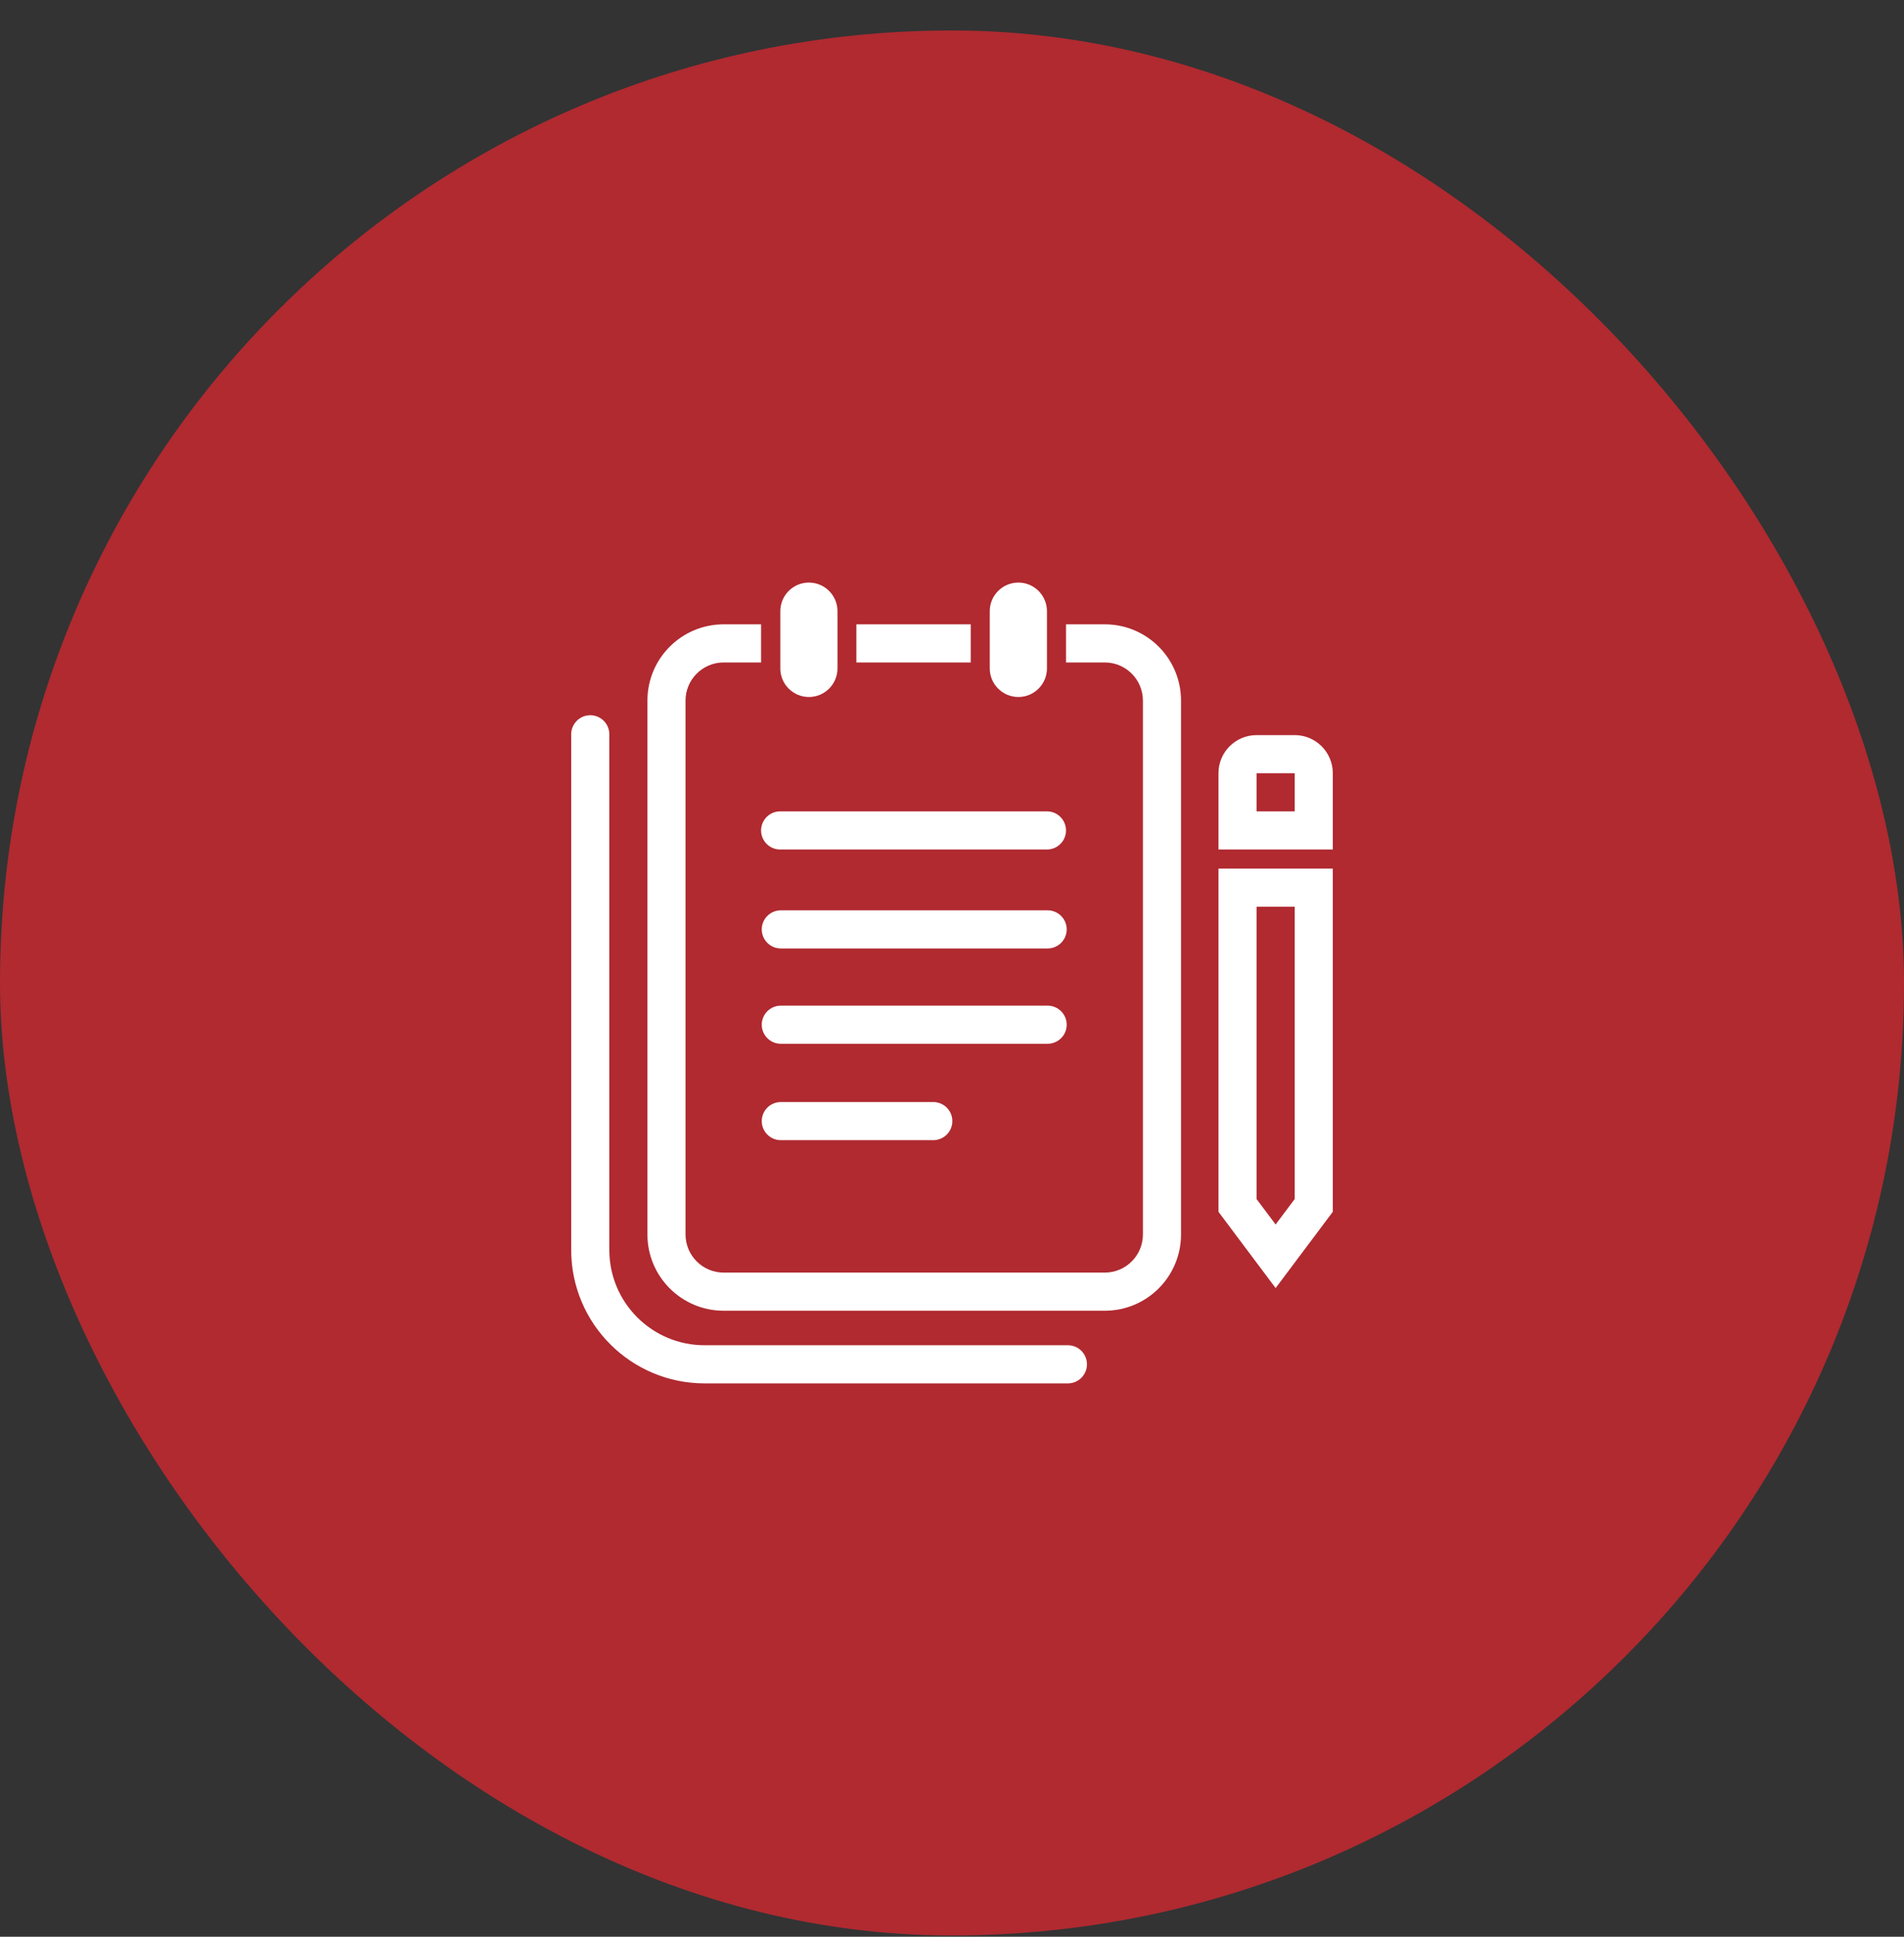 <svg width="60" height="61" viewBox="0 0 60 61" fill="none" xmlns="http://www.w3.org/2000/svg">
<rect x="0" y="0" width="60" height="61" fill="#333333" stroke="none"/>
<rect y="0.96" width="60" height="60" rx="30" fill="#B02A30"/>
<path fill-rule="evenodd" clip-rule="evenodd" d="M23.984 19.664H22.804C21.478 19.664 20.402 20.739 20.402 22.066V38.881C20.402 40.208 21.478 41.283 22.804 41.283H34.815C36.142 41.283 37.217 40.208 37.217 38.881V22.066C37.217 20.739 36.142 19.664 34.815 19.664H33.593V19.85V20.451V20.865H34.815C35.478 20.865 36.016 21.403 36.016 22.066V38.881C36.016 39.544 35.478 40.082 34.815 40.082H22.804C22.141 40.082 21.603 39.544 21.603 38.881V22.066C21.603 21.403 22.141 20.865 22.804 20.865H23.984V20.451V19.85V19.664ZM26.987 20.865H30.59V20.451V19.85V19.664H26.987V19.85V20.451V20.865Z" fill="white"/>
<path fill-rule="evenodd" clip-rule="evenodd" d="M23.984 26.156C23.984 25.824 24.253 25.555 24.584 25.555H32.992C33.324 25.555 33.592 25.824 33.592 26.156C33.592 26.488 33.324 26.756 32.992 26.756H24.584C24.253 26.756 23.984 26.488 23.984 26.156Z" fill="white"/>
<path fill-rule="evenodd" clip-rule="evenodd" d="M24.005 29.272C24.005 28.941 24.274 28.672 24.606 28.672H33.013C33.345 28.672 33.614 28.941 33.614 29.272C33.614 29.604 33.345 29.873 33.013 29.873H24.606C24.274 29.873 24.005 29.604 24.005 29.272Z" fill="white"/>
<path fill-rule="evenodd" clip-rule="evenodd" d="M24.005 32.275C24.005 31.943 24.274 31.674 24.606 31.674H33.013C33.345 31.674 33.614 31.943 33.614 32.275C33.614 32.606 33.345 32.875 33.013 32.875H24.606C24.274 32.875 24.005 32.606 24.005 32.275Z" fill="white"/>
<path fill-rule="evenodd" clip-rule="evenodd" d="M24.005 35.31C24.005 34.979 24.274 34.71 24.606 34.71H29.41C29.742 34.71 30.011 34.979 30.011 35.31C30.011 35.642 29.742 35.911 29.41 35.911H24.606C24.274 35.911 24.005 35.642 24.005 35.31Z" fill="white"/>
<path fill-rule="evenodd" clip-rule="evenodd" d="M18.601 22.527C18.932 22.527 19.201 22.796 19.201 23.127L19.201 39.367C19.201 41.026 20.545 42.37 22.204 42.37H33.653C33.984 42.37 34.253 42.639 34.253 42.971C34.253 43.302 33.984 43.571 33.653 43.571H22.204C19.882 43.571 18 41.689 18 39.367L18 23.127C18 22.796 18.269 22.527 18.601 22.527Z" fill="white"/>
<path fill-rule="evenodd" clip-rule="evenodd" d="M40.799 28.558H39.598V37.766L40.198 38.567L40.799 37.766V28.558ZM42 38.167L40.198 40.569L38.397 38.167V27.357H42V38.167Z" fill="white"/>
<path fill-rule="evenodd" clip-rule="evenodd" d="M40.799 24.354H39.598V25.555H40.799V24.354ZM39.598 23.153H40.799C41.462 23.153 42 23.691 42 24.354V26.756H38.397V24.354C38.397 23.691 38.934 23.153 39.598 23.153Z" fill="white"/>
<path fill-rule="evenodd" clip-rule="evenodd" d="M32.091 18.349C32.589 18.349 32.992 18.752 32.992 19.25V21.052C32.992 21.549 32.589 21.953 32.091 21.953C31.594 21.953 31.19 21.549 31.19 21.052V19.25C31.19 18.752 31.594 18.349 32.091 18.349Z" fill="white"/>
<path fill-rule="evenodd" clip-rule="evenodd" d="M25.49 18.349C25.988 18.349 26.391 18.752 26.391 19.25V21.052C26.391 21.549 25.988 21.953 25.49 21.953C24.993 21.953 24.59 21.549 24.59 21.052V19.25C24.59 18.752 24.993 18.349 25.49 18.349Z" fill="white"/>
</svg>
